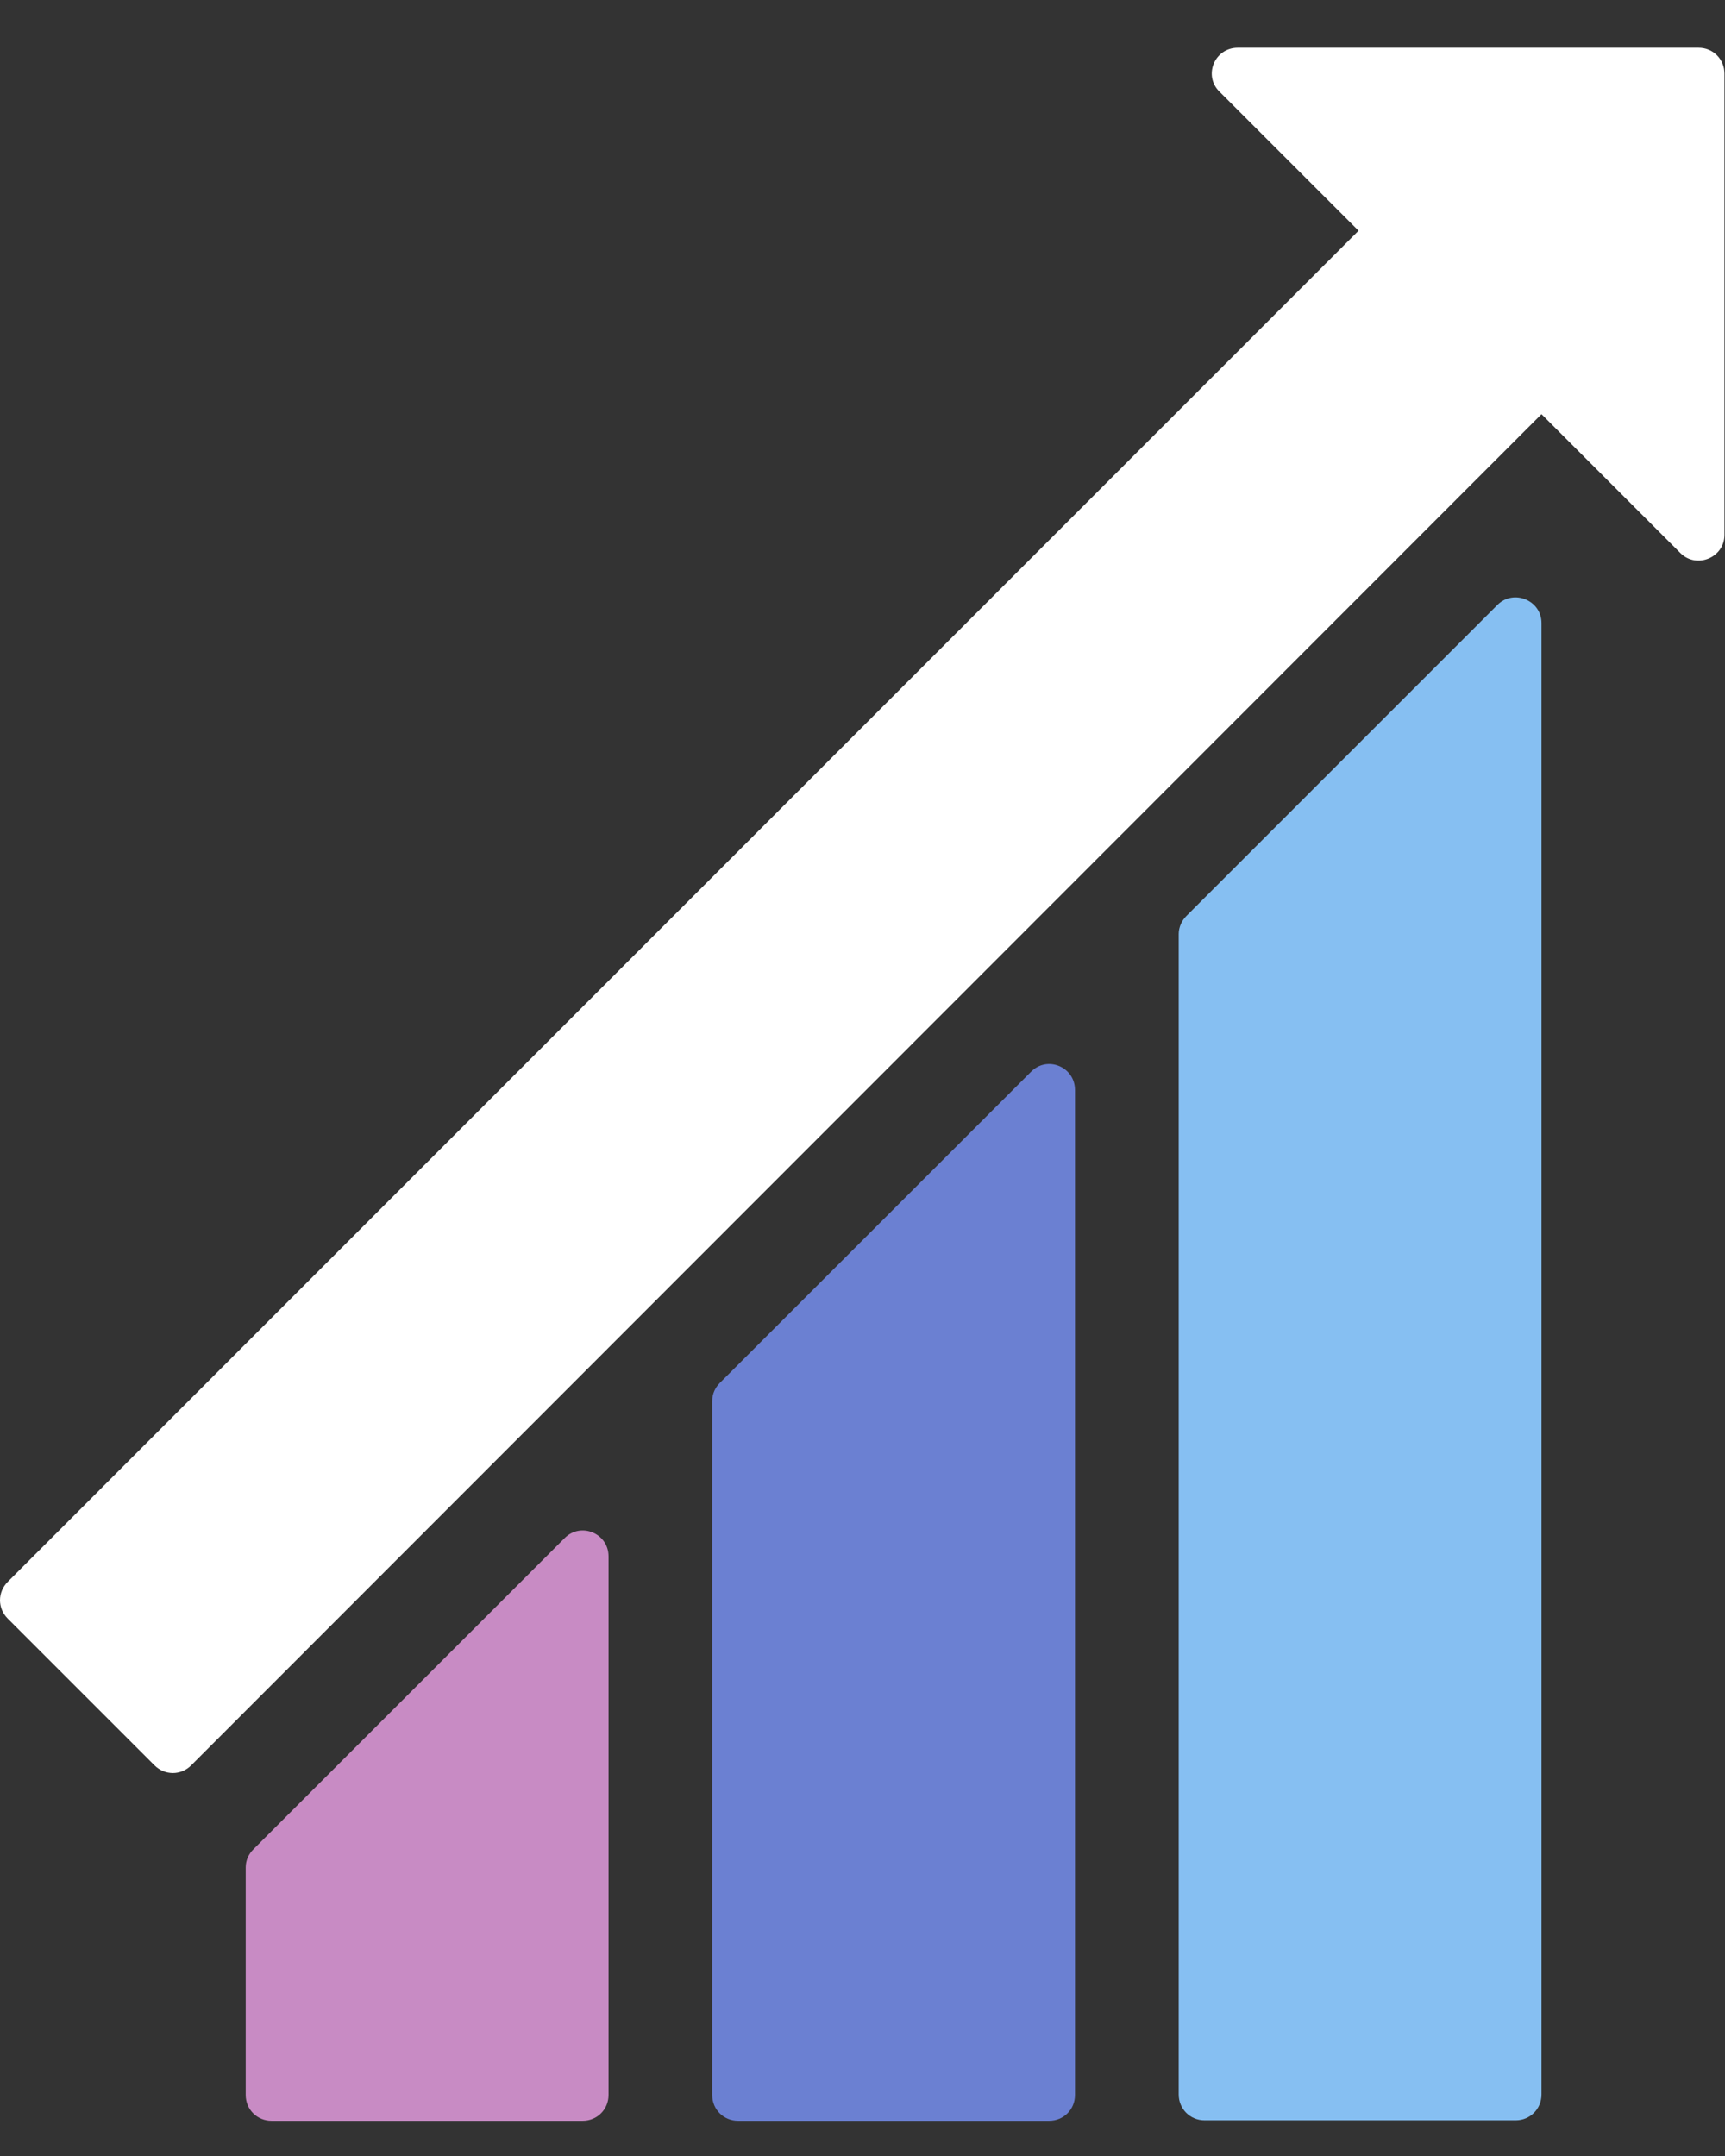 <svg width="32" height="40" viewBox="0 0 32 40" fill="none" xmlns="http://www.w3.org/2000/svg">
<rect x="0" y="0" width="32" height="40" fill="#333333" stroke="none"/>
<g clip-path="url(#clip0_252:4626)">
<path d="M4.558 34.645V38.867C4.558 39.136 4.769 39.347 5.039 39.347H10.808C11.077 39.347 11.289 39.136 11.289 38.867V28.876C11.289 28.444 10.769 28.232 10.471 28.54L4.702 34.309C4.615 34.395 4.558 34.511 4.558 34.645Z" fill="#C88BC4"/>
<path d="M27.779 11.222L22.01 16.992C21.923 17.078 21.866 17.203 21.866 17.328V38.857C21.866 39.126 22.077 39.338 22.346 39.338H28.116C28.385 39.338 28.596 39.126 28.596 38.857V11.559C28.596 11.136 28.077 10.924 27.779 11.222Z" fill="#86BFF2"/>
<path d="M13.212 25.992V38.867C13.212 39.136 13.423 39.347 13.692 39.347H19.462C19.731 39.347 19.942 39.136 19.942 38.867V20.223C19.942 19.79 19.423 19.578 19.125 19.886L13.356 25.655C13.269 25.742 13.212 25.857 13.212 25.992Z" fill="#6B80D2"/>
<path d="M28.596 0.886H22.962C22.529 0.886 22.317 1.405 22.625 1.703L25.202 4.28L0.144 29.347C-0.048 29.54 -0.048 29.838 0.144 30.03L2.865 32.751C3.058 32.943 3.356 32.943 3.548 32.751L28.596 7.684L31.173 10.261C31.471 10.559 31.99 10.347 31.99 9.924V4.29V1.367C31.99 1.097 31.779 0.886 31.51 0.886H28.596Z" fill="white"/>
</g>
<defs>
<clipPath id="clip0_252:4626">
<rect width="32" height="38.462" fill="white" transform="translate(0 0.886)"/>
</clipPath>
</defs>
</svg>
